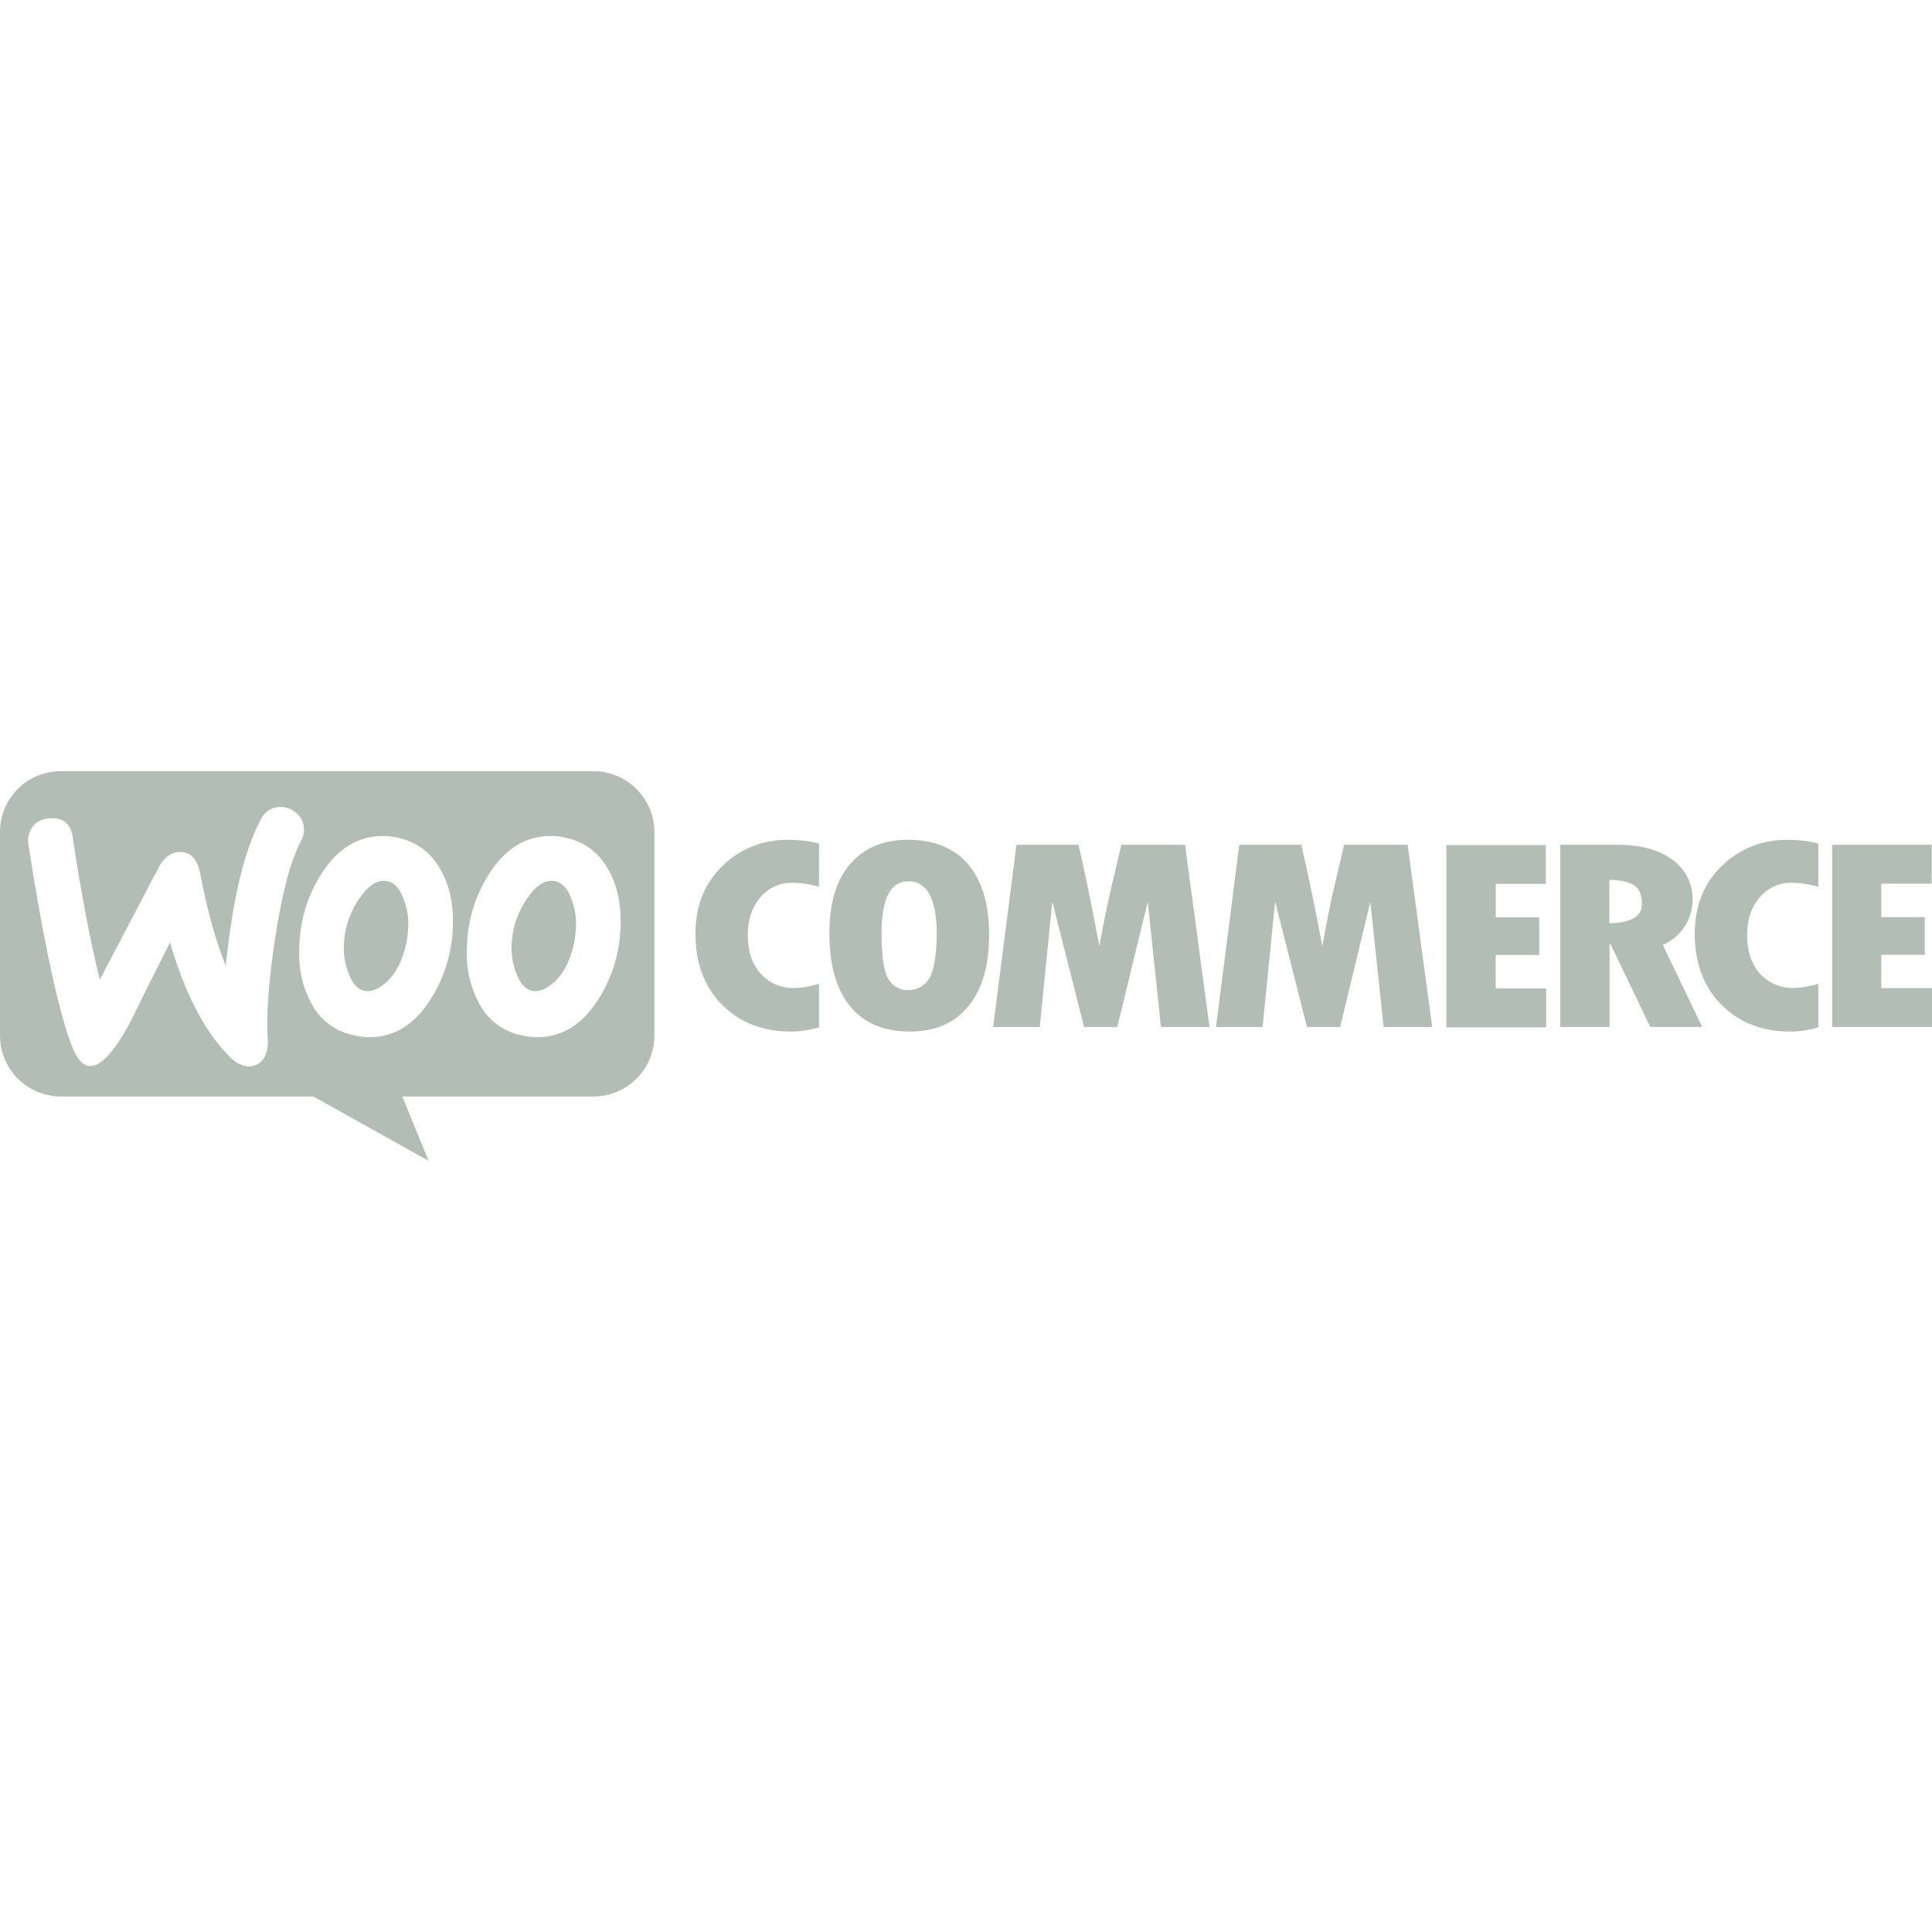 <svg width="120" height="120" viewBox="0 0 120 120" fill="none" xmlns="http://www.w3.org/2000/svg">
<g clip-path="url(#clip0_400_97)">
<path d="M3.77 47.9C3.273 47.9 2.781 47.998 2.323 48.189C1.864 48.38 1.448 48.659 1.097 49.011C0.747 49.364 0.47 49.782 0.281 50.241C0.093 50.701 -0.003 51.193 5.30554e-05 51.69V64.315C5.30554e-05 66.415 1.695 68.105 3.79 68.105H19.465L26.62 72.1L24.99 68.105H36.855C37.353 68.106 37.846 68.008 38.306 67.818C38.766 67.628 39.184 67.349 39.536 66.996C39.889 66.644 40.168 66.226 40.358 65.766C40.548 65.306 40.646 64.813 40.645 64.315V51.69C40.646 51.192 40.548 50.699 40.358 50.239C40.168 49.779 39.889 49.361 39.536 49.009C39.184 48.657 38.766 48.377 38.306 48.187C37.846 47.997 37.353 47.899 36.855 47.9H3.77ZM17.315 50.125H17.465C17.79 50.13 18.085 50.24 18.36 50.46C18.509 50.572 18.632 50.715 18.721 50.879C18.81 51.043 18.862 51.224 18.875 51.41C18.898 51.687 18.841 51.965 18.71 52.21C18.06 53.405 17.53 55.41 17.1 58.205C16.685 60.91 16.53 63.03 16.63 64.54C16.672 64.916 16.604 65.296 16.435 65.635C16.354 65.803 16.23 65.948 16.075 66.053C15.921 66.158 15.742 66.221 15.555 66.235C15.125 66.265 14.67 66.065 14.24 65.615C12.69 64.035 11.465 61.675 10.565 58.535C9.485 60.66 8.69 62.255 8.175 63.32C7.195 65.2 6.36 66.16 5.665 66.21C5.215 66.245 4.835 65.865 4.5 65.07C3.65 62.89 2.74 58.685 1.76 52.45C1.73 52.256 1.738 52.059 1.784 51.868C1.83 51.678 1.914 51.498 2.03 51.34C2.265 51.02 2.61 50.865 3.08 50.83C3.925 50.765 4.405 51.155 4.52 52.02C5.035 55.495 5.605 58.44 6.2 60.85L9.835 53.915C10.165 53.285 10.585 52.955 11.085 52.92C11.815 52.87 12.27 53.335 12.45 54.32C12.865 56.525 13.39 58.405 14.025 60C14.455 55.78 15.19 52.735 16.225 50.86C16.323 50.65 16.476 50.471 16.668 50.341C16.86 50.212 17.084 50.137 17.315 50.125ZM23.78 51.925C24.06 51.925 24.36 51.955 24.68 52.025C25.84 52.275 26.735 52.91 27.33 53.955C27.865 54.855 28.135 55.93 28.135 57.225C28.135 58.94 27.7 60.495 26.835 61.925C25.835 63.585 24.54 64.425 22.93 64.425C22.627 64.419 22.326 64.383 22.03 64.315C21.473 64.212 20.945 63.987 20.486 63.655C20.027 63.322 19.647 62.892 19.375 62.395C18.822 61.387 18.549 60.249 18.585 59.1C18.585 57.39 19.01 55.825 19.875 54.415C20.885 52.75 22.19 51.925 23.78 51.925ZM34.2 51.925C34.48 51.925 34.78 51.955 35.1 52.025C36.28 52.275 37.155 52.91 37.75 53.955C38.285 54.855 38.55 55.93 38.55 57.225C38.55 58.94 38.12 60.495 37.255 61.925C36.255 63.585 34.96 64.425 33.35 64.425C33.047 64.419 32.745 64.383 32.45 64.315C31.893 64.212 31.365 63.987 30.906 63.655C30.447 63.322 30.067 62.892 29.795 62.395C29.239 61.388 28.962 60.25 28.995 59.1C28.995 57.39 29.43 55.825 30.295 54.415C31.305 52.75 32.61 51.925 34.2 51.925ZM56.385 52.16C54.86 52.16 53.655 52.67 52.795 53.68C51.93 54.695 51.515 56.13 51.515 57.96C51.515 59.935 51.945 61.445 52.795 62.49C53.645 63.54 54.885 64.07 56.515 64.07C58.09 64.07 59.31 63.535 60.155 62.49C61.005 61.44 61.435 59.97 61.435 58.075C61.435 56.18 61 54.71 60.135 53.68C59.255 52.67 58.015 52.16 56.385 52.16ZM49.055 52.17C48.281 52.139 47.508 52.268 46.786 52.548C46.063 52.829 45.406 53.255 44.855 53.8C43.74 54.9 43.195 56.295 43.195 57.99C43.195 59.8 43.735 61.28 44.835 62.39C45.935 63.505 47.36 64.07 49.14 64.07C49.655 64.07 50.24 63.99 50.87 63.81V61.11C50.285 61.28 49.79 61.365 49.355 61.365C48.96 61.379 48.567 61.307 48.203 61.155C47.838 61.002 47.512 60.772 47.245 60.48C46.715 59.88 46.445 59.09 46.445 58.08C46.445 57.13 46.71 56.34 47.225 55.74C47.465 55.448 47.769 55.215 48.113 55.059C48.457 54.902 48.832 54.825 49.21 54.835C49.725 54.835 50.27 54.91 50.87 55.08V52.395C50.278 52.241 49.667 52.165 49.055 52.17ZM111.125 52.17C110.351 52.141 109.579 52.27 108.856 52.55C108.134 52.831 107.477 53.256 106.925 53.8C105.81 54.9 105.265 56.295 105.265 57.99C105.265 59.8 105.805 61.28 106.905 62.39C108.005 63.505 109.435 64.07 111.21 64.07C111.725 64.07 112.31 63.99 112.94 63.81V61.11C112.36 61.28 111.86 61.365 111.425 61.365C111.03 61.379 110.637 61.307 110.273 61.155C109.908 61.002 109.582 60.772 109.315 60.48C108.785 59.88 108.515 59.09 108.515 58.08C108.515 57.13 108.78 56.34 109.295 55.74C109.536 55.448 109.839 55.215 110.183 55.059C110.527 54.902 110.902 54.825 111.28 54.835C111.795 54.835 112.34 54.91 112.94 55.08V52.395C112.348 52.241 111.737 52.165 111.125 52.17ZM63.135 52.47L61.685 63.79H64.58L65.36 55.995L67.335 63.79H69.395L71.29 56.015L72.11 63.79H75.125L73.605 52.47H69.65L69.05 55.01C68.9 55.66 68.75 56.33 68.615 57.01L68.28 58.77C67.895 56.661 67.465 54.561 66.99 52.47H63.135ZM76.975 52.47L75.525 63.79H78.42L79.2 55.995L81.18 63.79H83.24L85.115 56.015L85.94 63.79H88.955L87.43 52.47H83.485L82.89 55.01C82.74 55.66 82.59 56.33 82.46 57.01L82.13 58.77C81.815 57.01 81.38 54.915 80.83 52.47H76.975ZM96.915 52.47V63.79H99.97V58.635H100.03L102.5 63.785H105.725L103.28 58.69C103.822 58.458 104.286 58.074 104.614 57.584C104.942 57.094 105.122 56.52 105.13 55.93C105.146 55.438 105.04 54.95 104.822 54.508C104.604 54.067 104.281 53.686 103.88 53.4C103.045 52.785 101.91 52.47 100.48 52.47H96.915ZM113.8 52.47V63.79H120V61.375H116.85V59.305H119.55V56.965H116.85V54.885H119.98V52.47H113.8ZM89.835 52.49V63.81H96.035V61.395H92.9V59.315H95.605V56.975H92.905V54.9H96.015V52.49H89.835ZM99.96 54.65C100.69 54.665 101.21 54.775 101.525 55.01C101.84 55.24 101.98 55.61 101.98 56.145C101.98 56.925 101.305 57.325 99.96 57.345V54.645V54.65ZM23.86 54.705C23.34 54.705 22.835 55.05 22.355 55.76C21.691 56.692 21.341 57.811 21.355 58.955C21.355 59.435 21.455 59.955 21.655 60.47C21.9 61.12 22.24 61.46 22.635 61.545C23.05 61.625 23.5 61.445 23.985 61.015C24.6 60.465 25.01 59.65 25.245 58.555C25.325 58.17 25.36 57.755 25.36 57.325C25.36 56.84 25.26 56.325 25.06 55.81C24.81 55.16 24.48 54.82 24.08 54.735C24.006 54.718 23.936 54.708 23.86 54.705ZM34.275 54.705C33.76 54.705 33.255 55.05 32.775 55.76C32.111 56.692 31.761 57.811 31.775 58.955C31.775 59.435 31.875 59.955 32.075 60.47C32.32 61.12 32.66 61.46 33.055 61.545C33.47 61.625 33.92 61.445 34.405 61.015C35.02 60.465 35.43 59.65 35.665 58.555C35.73 58.17 35.78 57.755 35.78 57.325C35.78 56.84 35.68 56.325 35.48 55.81C35.23 55.16 34.9 54.82 34.5 54.735C34.426 54.718 34.351 54.708 34.275 54.705ZM56.415 54.735C57.58 54.735 58.185 55.825 58.185 58.035C58.165 59.4 57.995 60.335 57.695 60.8C57.558 61.022 57.365 61.203 57.135 61.325C56.904 61.448 56.645 61.506 56.385 61.495C56.139 61.503 55.895 61.442 55.682 61.319C55.468 61.196 55.293 61.017 55.175 60.8C54.895 60.335 54.755 59.4 54.755 57.99C54.755 55.81 55.305 54.74 56.415 54.74V54.735Z" fill="#B1BDB5"/>
</g>
<defs>
<clipPath id="clip0_400_97">
<rect width="120" height="120" fill="white"/>
</clipPath>
</defs>
</svg>
